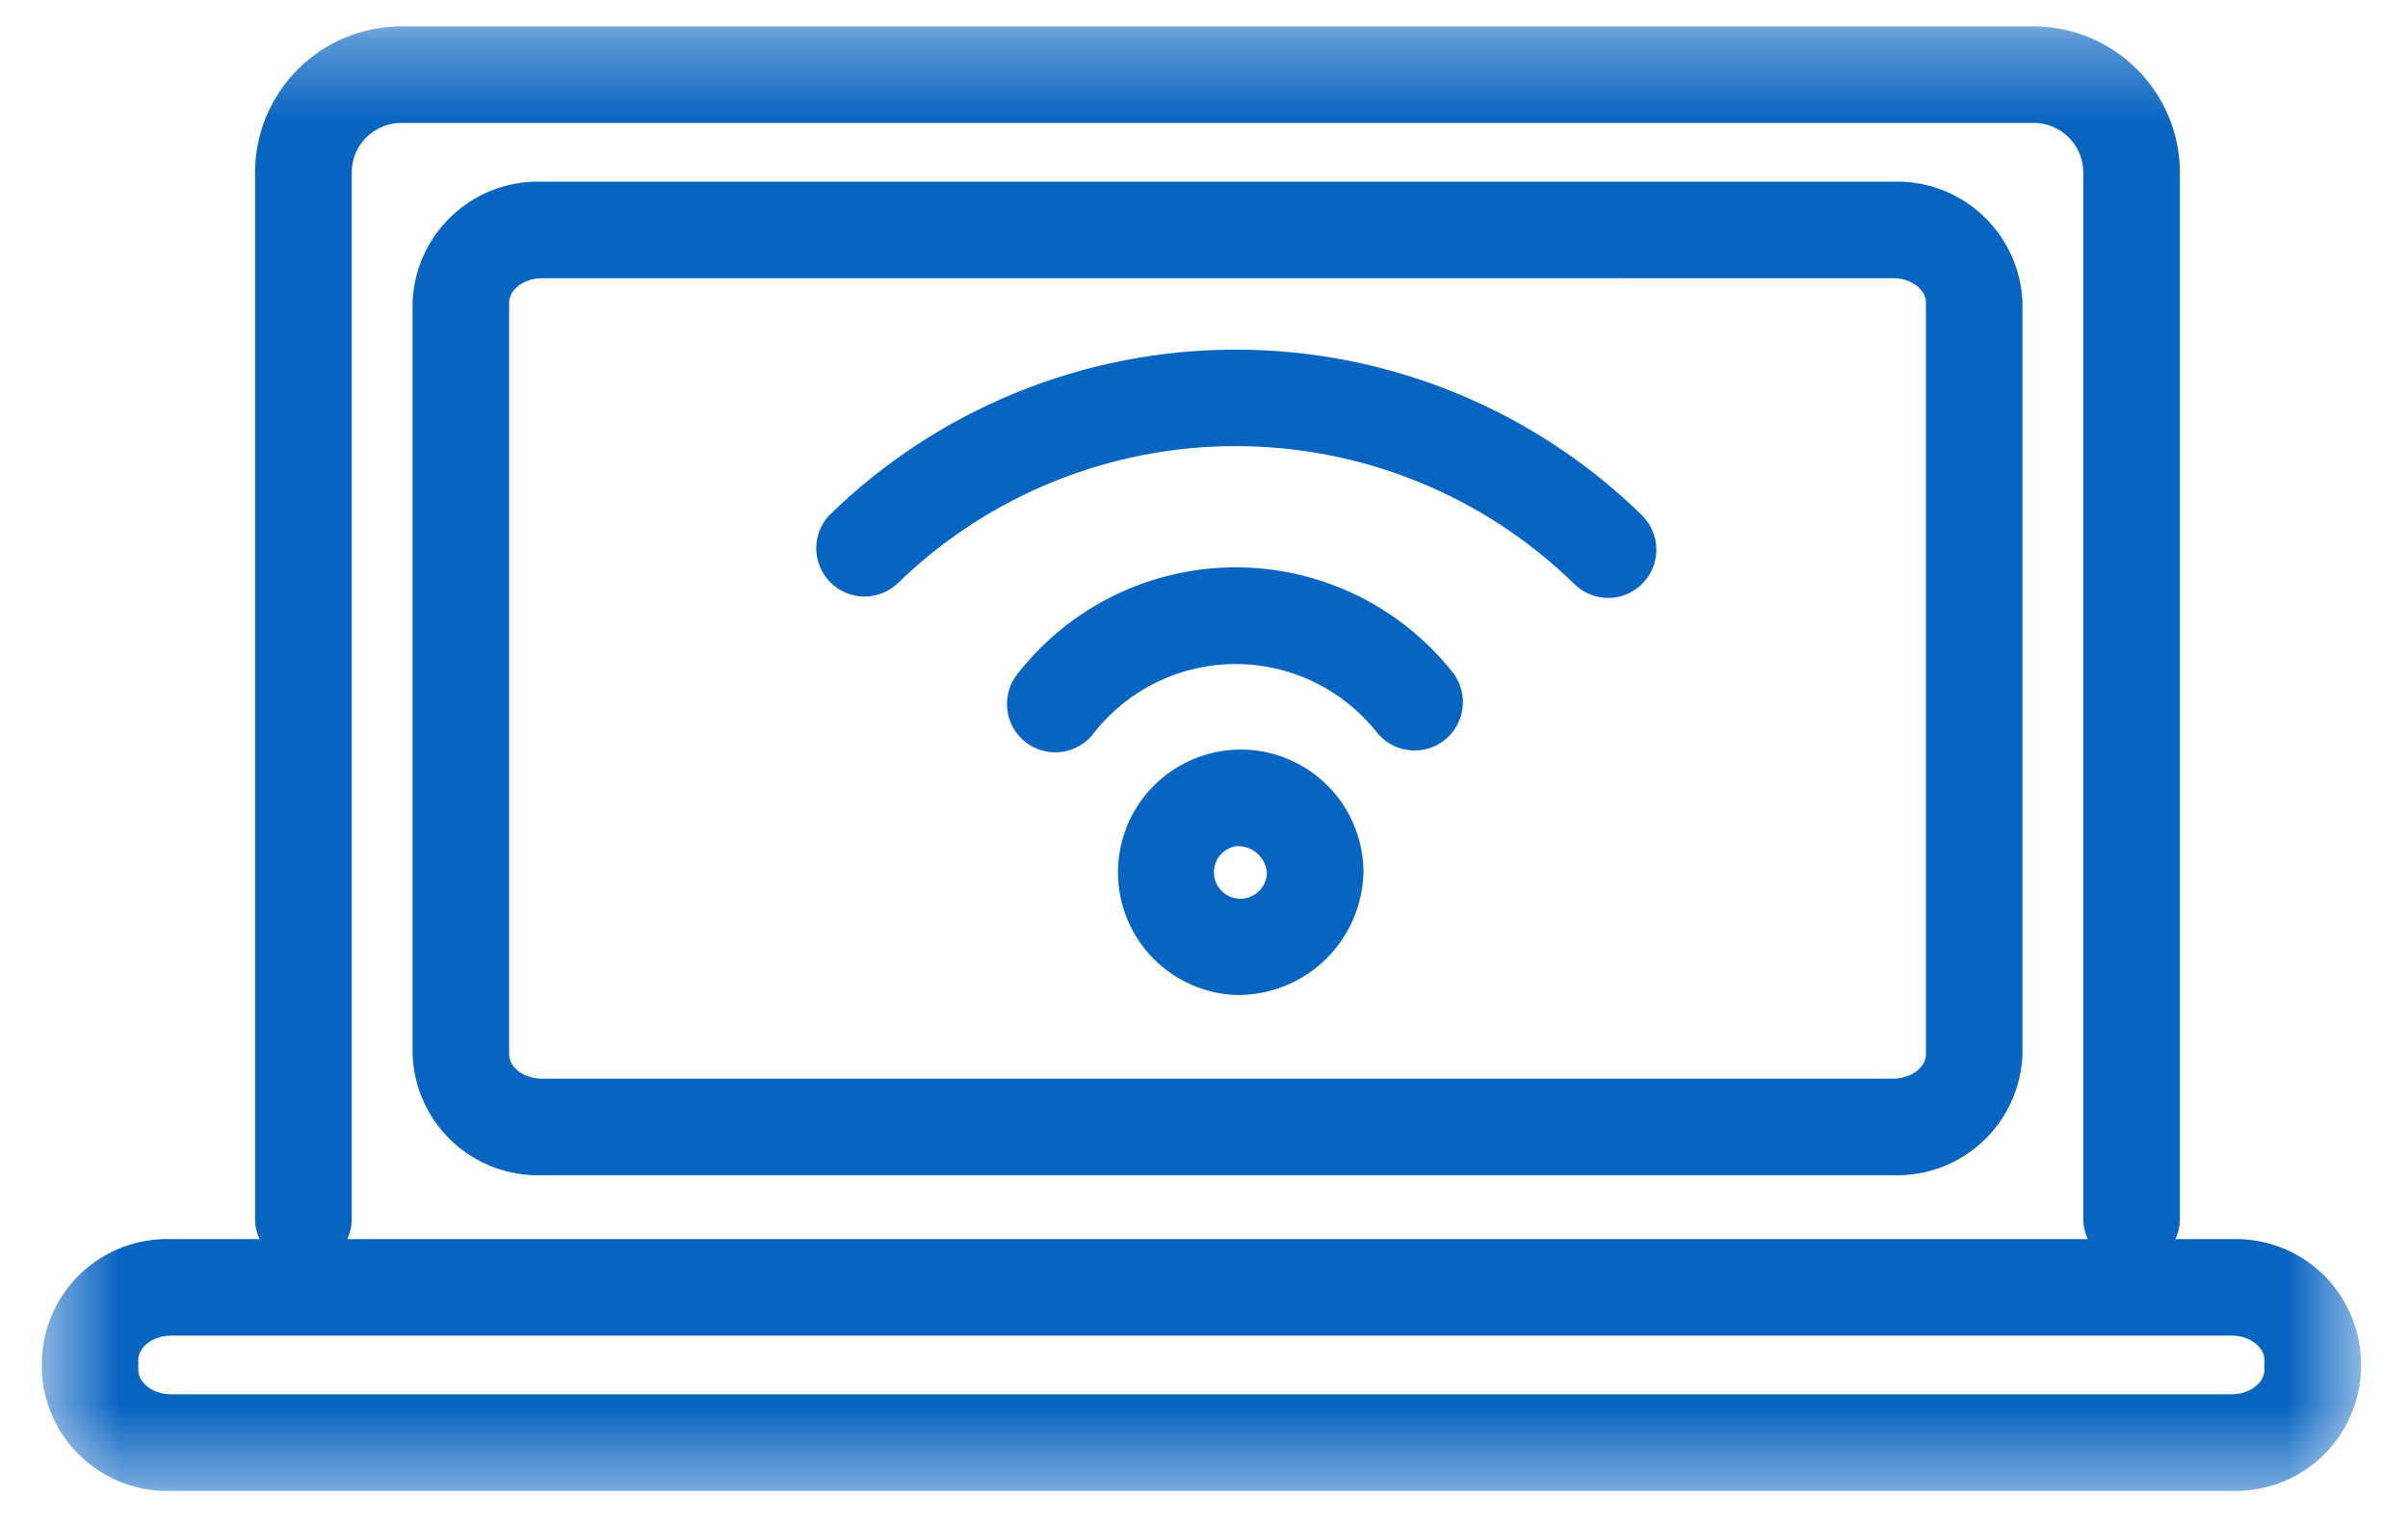 <svg width="30" height="19" viewBox="0 0 30 19" fill="none" xmlns="http://www.w3.org/2000/svg">
<mask id="mask0_4778_1293" style="mask-type:luminance" maskUnits="userSpaceOnUse" x="0" y="0" width="30" height="19">
<path d="M29.414 0.329H0.521V18.571H29.414V0.329Z" fill="white"/>
</mask>
<g mask="url(#mask0_4778_1293)">
<path d="M20.036 7.448C19.877 7.448 19.724 7.385 19.611 7.272C18.483 6.172 16.97 5.557 15.395 5.557C13.819 5.557 12.306 6.172 11.178 7.272C11.064 7.377 10.913 7.434 10.758 7.431C10.603 7.427 10.456 7.364 10.346 7.255C10.236 7.145 10.173 6.998 10.169 6.843C10.166 6.687 10.222 6.537 10.327 6.423C11.68 5.097 13.499 4.355 15.394 4.355C17.288 4.355 19.107 5.097 20.461 6.423C20.544 6.507 20.601 6.614 20.624 6.73C20.647 6.847 20.635 6.967 20.59 7.077C20.544 7.186 20.468 7.28 20.369 7.346C20.271 7.412 20.155 7.448 20.036 7.448Z" fill="#0864C1"/>
<path d="M17.624 9.348C17.531 9.348 17.44 9.327 17.357 9.286C17.273 9.245 17.201 9.185 17.145 9.112C16.934 8.849 16.668 8.638 16.365 8.492C16.061 8.347 15.73 8.271 15.393 8.271C15.057 8.271 14.725 8.347 14.422 8.492C14.119 8.638 13.853 8.849 13.642 9.112C13.596 9.179 13.537 9.236 13.468 9.279C13.399 9.322 13.322 9.351 13.241 9.364C13.161 9.377 13.079 9.373 13 9.353C12.921 9.333 12.847 9.298 12.782 9.248C12.717 9.199 12.663 9.137 12.623 9.066C12.583 8.995 12.557 8.917 12.549 8.836C12.54 8.755 12.547 8.673 12.571 8.595C12.594 8.517 12.634 8.445 12.686 8.382C13.009 7.973 13.42 7.641 13.889 7.413C14.358 7.186 14.873 7.067 15.395 7.067C15.916 7.067 16.431 7.186 16.9 7.413C17.369 7.641 17.781 7.973 18.104 8.382C18.171 8.471 18.212 8.578 18.223 8.689C18.234 8.8 18.213 8.913 18.163 9.013C18.114 9.113 18.038 9.198 17.942 9.257C17.848 9.316 17.738 9.348 17.626 9.348" fill="#0864C1"/>
<path d="M15.393 12.394C15.094 12.381 14.805 12.281 14.562 12.105C14.319 11.93 14.133 11.687 14.027 11.406C13.921 11.126 13.9 10.821 13.966 10.529C14.033 10.236 14.183 9.97 14.399 9.763C14.616 9.555 14.888 9.416 15.183 9.362C15.478 9.308 15.782 9.342 16.057 9.46C16.333 9.577 16.568 9.773 16.733 10.023C16.898 10.273 16.986 10.566 16.987 10.866C16.977 11.28 16.804 11.673 16.506 11.959C16.207 12.246 15.807 12.402 15.393 12.394ZM15.393 10.541C15.332 10.552 15.274 10.581 15.228 10.624C15.182 10.666 15.15 10.721 15.134 10.782C15.118 10.843 15.12 10.906 15.139 10.966C15.158 11.026 15.194 11.079 15.242 11.119C15.29 11.159 15.349 11.185 15.411 11.193C15.473 11.201 15.537 11.191 15.593 11.164C15.65 11.138 15.698 11.096 15.732 11.043C15.766 10.99 15.784 10.928 15.784 10.866C15.774 10.771 15.728 10.684 15.655 10.623C15.582 10.563 15.488 10.533 15.393 10.541Z" fill="#0864C1"/>
<path d="M26.557 15.785C26.397 15.785 26.244 15.721 26.131 15.608C26.018 15.495 25.955 15.342 25.955 15.183V2.148C25.954 1.984 25.889 1.828 25.774 1.712C25.658 1.597 25.502 1.532 25.338 1.531H4.998C4.835 1.532 4.678 1.597 4.562 1.712C4.447 1.828 4.382 1.984 4.382 2.148V15.184C4.382 15.343 4.318 15.496 4.205 15.609C4.092 15.722 3.939 15.786 3.78 15.786C3.62 15.786 3.467 15.722 3.354 15.609C3.241 15.496 3.178 15.343 3.178 15.184V2.148C3.178 1.665 3.37 1.203 3.712 0.862C4.053 0.521 4.516 0.329 4.998 0.329L25.339 0.329C25.821 0.33 26.283 0.522 26.624 0.863C26.965 1.203 27.157 1.666 27.158 2.148V15.184C27.158 15.263 27.142 15.341 27.112 15.414C27.082 15.487 27.037 15.553 26.981 15.609C26.925 15.665 26.859 15.709 26.786 15.74C26.713 15.77 26.635 15.786 26.556 15.786" fill="#0864C1"/>
<path d="M23.586 14.639H6.749C6.336 14.652 5.935 14.501 5.633 14.218C5.332 13.936 5.154 13.545 5.14 13.133V3.769C5.154 3.356 5.332 2.966 5.634 2.684C5.935 2.401 6.337 2.25 6.749 2.263H23.587C24 2.25 24.401 2.401 24.703 2.684C25.004 2.966 25.182 3.356 25.197 3.769V13.133C25.182 13.545 25.005 13.936 24.703 14.218C24.401 14.501 23.999 14.652 23.586 14.639ZM6.749 3.466C6.529 3.466 6.343 3.605 6.343 3.77V13.133C6.343 13.297 6.529 13.436 6.749 13.436H23.587C23.808 13.436 23.994 13.297 23.994 13.133V3.769C23.994 3.604 23.808 3.465 23.587 3.465L6.749 3.466Z" fill="#0864C1"/>
<path d="M27.804 18.571H2.13C1.717 18.584 1.316 18.432 1.015 18.15C0.713 17.868 0.535 17.478 0.521 17.065L0.521 16.941C0.535 16.528 0.713 16.138 1.014 15.855C1.316 15.573 1.717 15.422 2.13 15.435H27.804C28.217 15.422 28.619 15.573 28.921 15.855C29.222 16.138 29.4 16.528 29.414 16.941V17.065C29.4 17.478 29.222 17.868 28.921 18.151C28.619 18.433 28.218 18.584 27.805 18.572M2.13 16.637C1.909 16.637 1.723 16.776 1.723 16.94V17.064C1.723 17.229 1.909 17.368 2.13 17.368H27.804C28.024 17.368 28.211 17.229 28.211 17.064V16.94C28.211 16.775 28.024 16.637 27.804 16.637H2.13Z" fill="#0864C1"/>
</g>
</svg>
